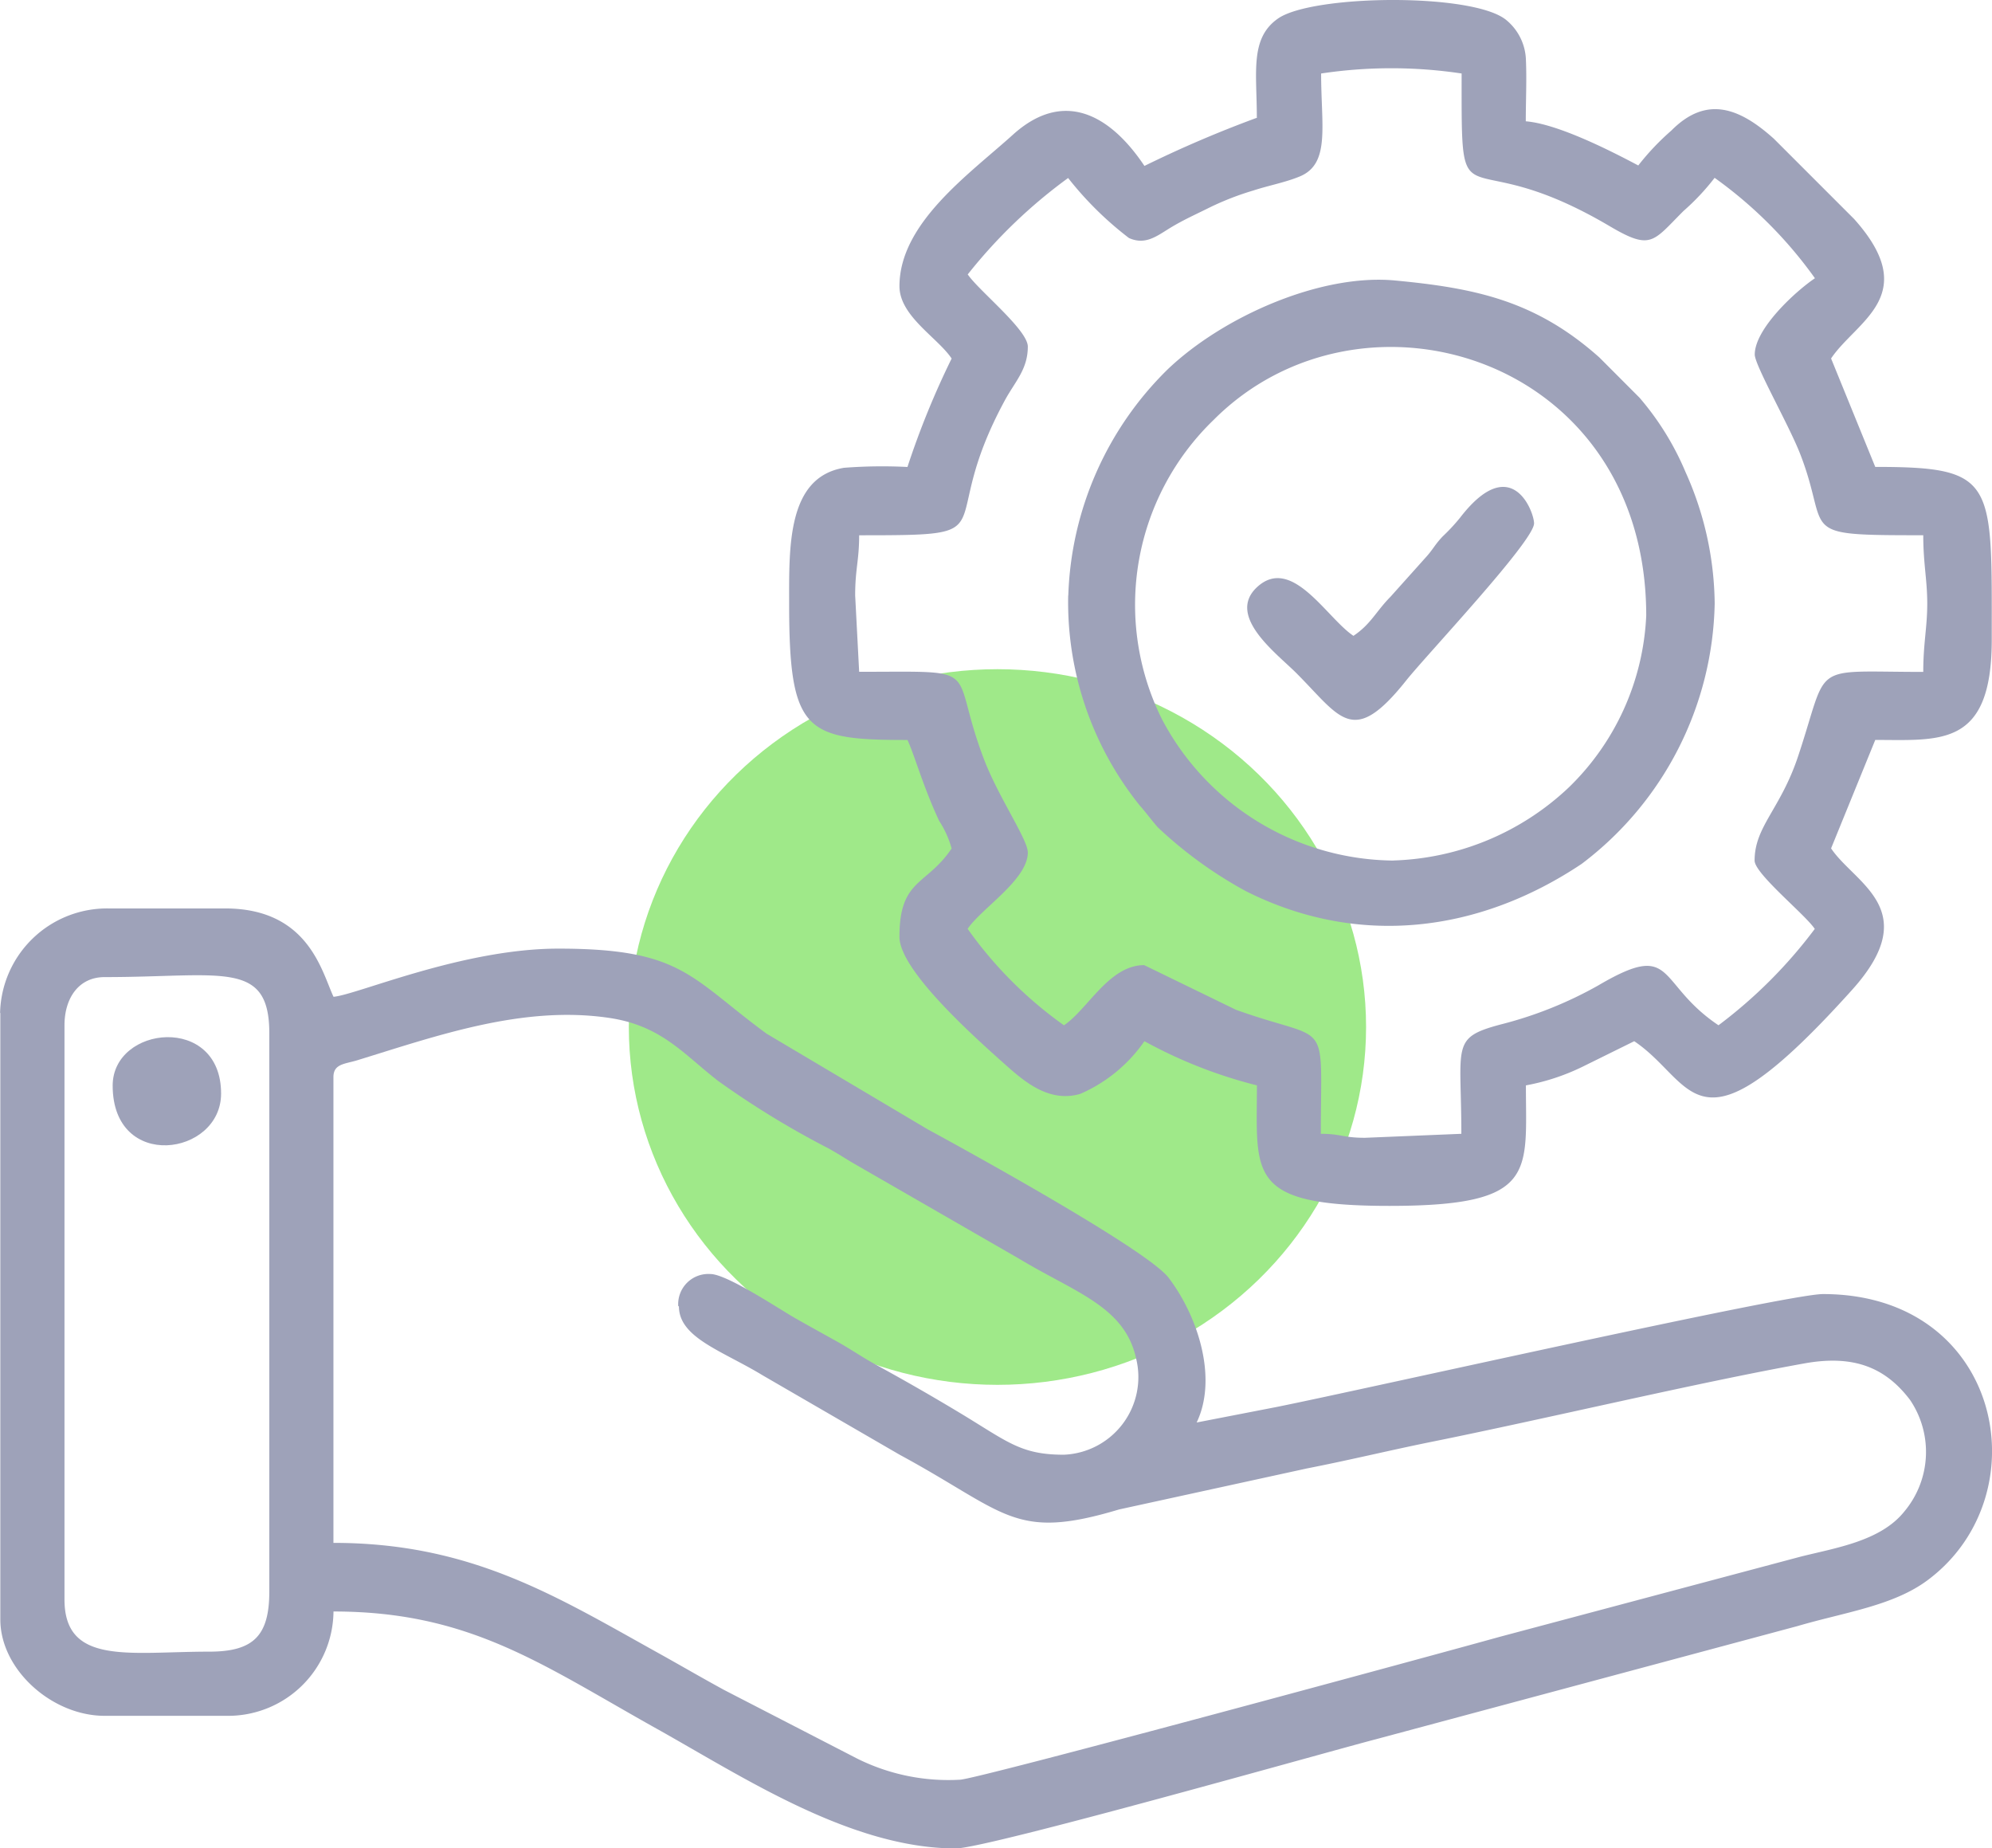 <svg xmlns="http://www.w3.org/2000/svg" width="91.866" height="85.23"><g transform="translate(-14087 3259.858)"><ellipse data-name="Ellipse 61" cx="17" cy="16.5" rx="17" ry="16.5" transform="translate(14116 -3229)" fill="#9fe989"/><g fill="#9ea2b9" fill-rule="evenodd"><path data-name="Path 3444" d="M14096.638-3183.697c-3.651 0-6.664.646-6.664-2.406v-26.478c0-1.23.638-2.221 1.852-2.221 5.4 0 7.594-.815 7.594 2.59v25.74c0 2.044-.73 2.775-2.775 2.775Zm21.672-15.926c0 1.453 1.983 2.044 3.858 3.182l6.326 3.666c4.942 2.675 5.257 3.981 10.115 2.521l8.662-1.891c2-.392 3.728-.815 5.649-1.207 5.311-1.068 12.29-2.736 17.286-3.635 2.29-.415 3.751.192 4.881 1.683a4.275 4.275 0 0 1-.269 5.15c-1.091 1.36-3.151 1.668-4.773 2.075l-13.889 3.7c-1.968.553-24.157 6.587-24.887 6.587a9.419 9.419 0 0 1-4.758-.984l-6.11-3.151c-1.1-.6-1.975-1.114-3.082-1.729-4.681-2.6-8.593-5.057-14.942-5.057v-21.478c0-.607.507-.6 1.076-.769 3.7-1.138 7.663-2.552 11.644-1.96 2.436.361 3.451 1.7 5.042 2.921a40.824 40.824 0 0 0 5.057 3.09c.461.254.692.415 1.161.692l7.64 4.4c2.6 1.568 4.881 2.206 5.4 4.612a3.583 3.583 0 0 1-3.336 4.427c-2.021 0-2.606-.615-4.873-1.975a106.845 106.845 0 0 0-3.766-2.16c-.7-.384-1.168-.722-1.86-1.107s-1.237-.684-1.9-1.061c-.776-.446-3.151-2.029-3.9-2.029a1.392 1.392 0 0 0-1.483 1.483Zm-31.295-13.516v27.958c0 2.313 2.383 4.443 4.811 4.443h5.741a4.859 4.859 0 0 0 4.813-4.811c6.3 0 9.615 2.452 14.942 5.426 3.958 2.214 8.923 5.5 13.758 5.5 1.43 0 17.232-4.481 19.4-5.042l19.415-5.211c2.2-.646 4.419-.93 6.018-2.129 5.257-3.935 3.413-13.181-4.842-13.181-1.668 0-21.129 4.389-25.164 5.2l-3.72.722c.976-2.037.069-4.881-1.291-6.671-.984-1.3-9.5-5.972-11.114-6.848l-7.432-4.412c-3.536-2.6-3.9-3.92-9.6-3.92-4.427 0-9.285 2.129-10.368 2.221-.538-1.13-1.138-4.074-5-4.074h-5.378a4.935 4.935 0 0 0-5 4.811Z"/><path data-name="Path 3445" d="M14131.632-3247.207a23.694 23.694 0 0 1 4.627-4.443 15.639 15.639 0 0 0 2.805 2.767c.753.338 1.268-.077 1.906-.469.623-.377 1.168-.615 1.829-.945a13.068 13.068 0 0 1 2-.776c.676-.223 1.491-.377 2.137-.646 1.422-.584.991-2.313.991-4.75a21.8 21.8 0 0 1 6.479 0c0 7.4-.131 2.928 6.841 7.048 1.906 1.122 1.975.707 3.39-.707a10.716 10.716 0 0 0 1.437-1.53 19.881 19.881 0 0 1 4.626 4.63c-.922.623-2.775 2.337-2.775 3.52 0 .492 1.576 3.251 2.091 4.573 1.445 3.7-.307 3.758 5.68 3.758 0 1.322.184 2.044.184 3.151s-.184 1.822-.184 3.151c-5.3 0-4.312-.5-5.764 3.866-.815 2.467-2.014 3.251-2.014 4.834 0 .607 2.337 2.49 2.775 3.151a22.12 22.12 0 0 1-4.44 4.443c-2.908-1.947-1.955-3.947-5.545-1.837a18.276 18.276 0 0 1-4.5 1.8c-2.313.615-1.814.938-1.814 5.042l-4.443.184c-1.03 0-1.1-.184-2.037-.184 0-5.534.5-4.135-3.912-5.718l-4.235-2.06c-1.622 0-2.606 2.044-3.7 2.775a18.755 18.755 0 0 1-4.442-4.449c.638-.945 2.775-2.267 2.775-3.52 0-.6-1.345-2.536-2.014-4.281-1.676-4.381.154-4.051-5.764-4.051l-.184-3.52c0-1.23.184-1.606.184-2.775 7.094 0 3.39-.085 6.725-6.233.469-.861 1.053-1.422 1.053-2.467 0-.776-2.275-2.59-2.775-3.336Zm13.335-7.221a53.871 53.871 0 0 0-5.188 2.221c-1.606-2.401-3.75-3.531-6.064-1.441-2.014 1.82-5.234 4.074-5.234 6.987 0 1.383 1.768 2.375 2.406 3.336a38.538 38.538 0 0 0-2.037 5 23.1 23.1 0 0 0-2.928.038c-2.629.438-2.529 3.666-2.529 6.256 0 5.957.753 6.295 5.457 6.295.315.661.707 2.114 1.46 3.728a4.456 4.456 0 0 1 .576 1.276c-1.161 1.729-2.406 1.383-2.406 4.074 0 1.553 3.513 4.665 4.765 5.788.9.8 2.075 1.891 3.574 1.453a6.985 6.985 0 0 0 2.959-2.429 21.831 21.831 0 0 0 5.188 2.037c0 4.112-.507 5.557 6.11 5.557 6.833 0 6.295-1.514 6.295-5.557a10.087 10.087 0 0 0 2.644-.876l2.352-1.161c2.852 1.914 2.752 5.741 10.046-2.367 3.328-3.7.115-4.9-.968-6.525l2.037-5c3.013 0 5.373.354 5.373-4.627 0-7.325.208-7.963-5.373-7.963l-2.037-5c1.153-1.729 4.212-2.913 1.061-6.433l-3.7-3.7c-1.56-1.4-3.09-2.029-4.727-.377a11.556 11.556 0 0 0-1.526 1.61c-1.161-.615-3.674-1.914-5.188-2.037 0-.892.046-1.921.008-2.79a2.484 2.484 0 0 0-.9-1.873c-1.506-1.268-8.908-1.184-10.52-.085-1.322.907-.991 2.49-.991 4.558Z"/><path data-name="Path 3446" d="M14151.262-3220.176a12.187 12.187 0 0 1-10.685-6.536 11.845 11.845 0 0 1 2.39-13.781c6.841-6.864 19.953-2.921 19.953 9.023a11.763 11.763 0 0 1-3.566 7.917 12.306 12.306 0 0 1-8.1 3.374Zm-15-12.221a14.968 14.968 0 0 0 3.29 9.669c.361.415.492.615.838 1.015a19.449 19.449 0 0 0 4.087 2.959c5.173 2.59 10.714 1.906 15.464-1.268a15.414 15.414 0 0 0 6.136-12.005 15.067 15.067 0 0 0-1.345-6.064 12.944 12.944 0 0 0-2.121-3.428l-1.849-1.853c-2.928-2.613-5.7-3.2-9.415-3.551-3.443-.33-7.955 1.668-10.5 4.1a15.29 15.29 0 0 0-4.58 10.427Z"/><path data-name="Path 3447" d="M14149.41-3230.544c-1.237-.83-2.844-3.735-4.45-2.229-1.407 1.33.915 3.044 1.814 3.943 2.052 2.052 2.6 3.459 5.073.354.922-1.161 5.9-6.433 5.9-7.248 0-.53-1.038-3.343-3.413-.261a8.73 8.73 0 0 1-.8.861c-.4.423-.43.592-.83 1.022l-1.576 1.76c-.676.684-.907 1.268-1.714 1.806Z"/><path data-name="Path 3448" d="M14092.196-3209.799c0 3.974 5 3.243 5 .369.004-3.674-5-3.143-5-.369Z"/></g></g></svg>